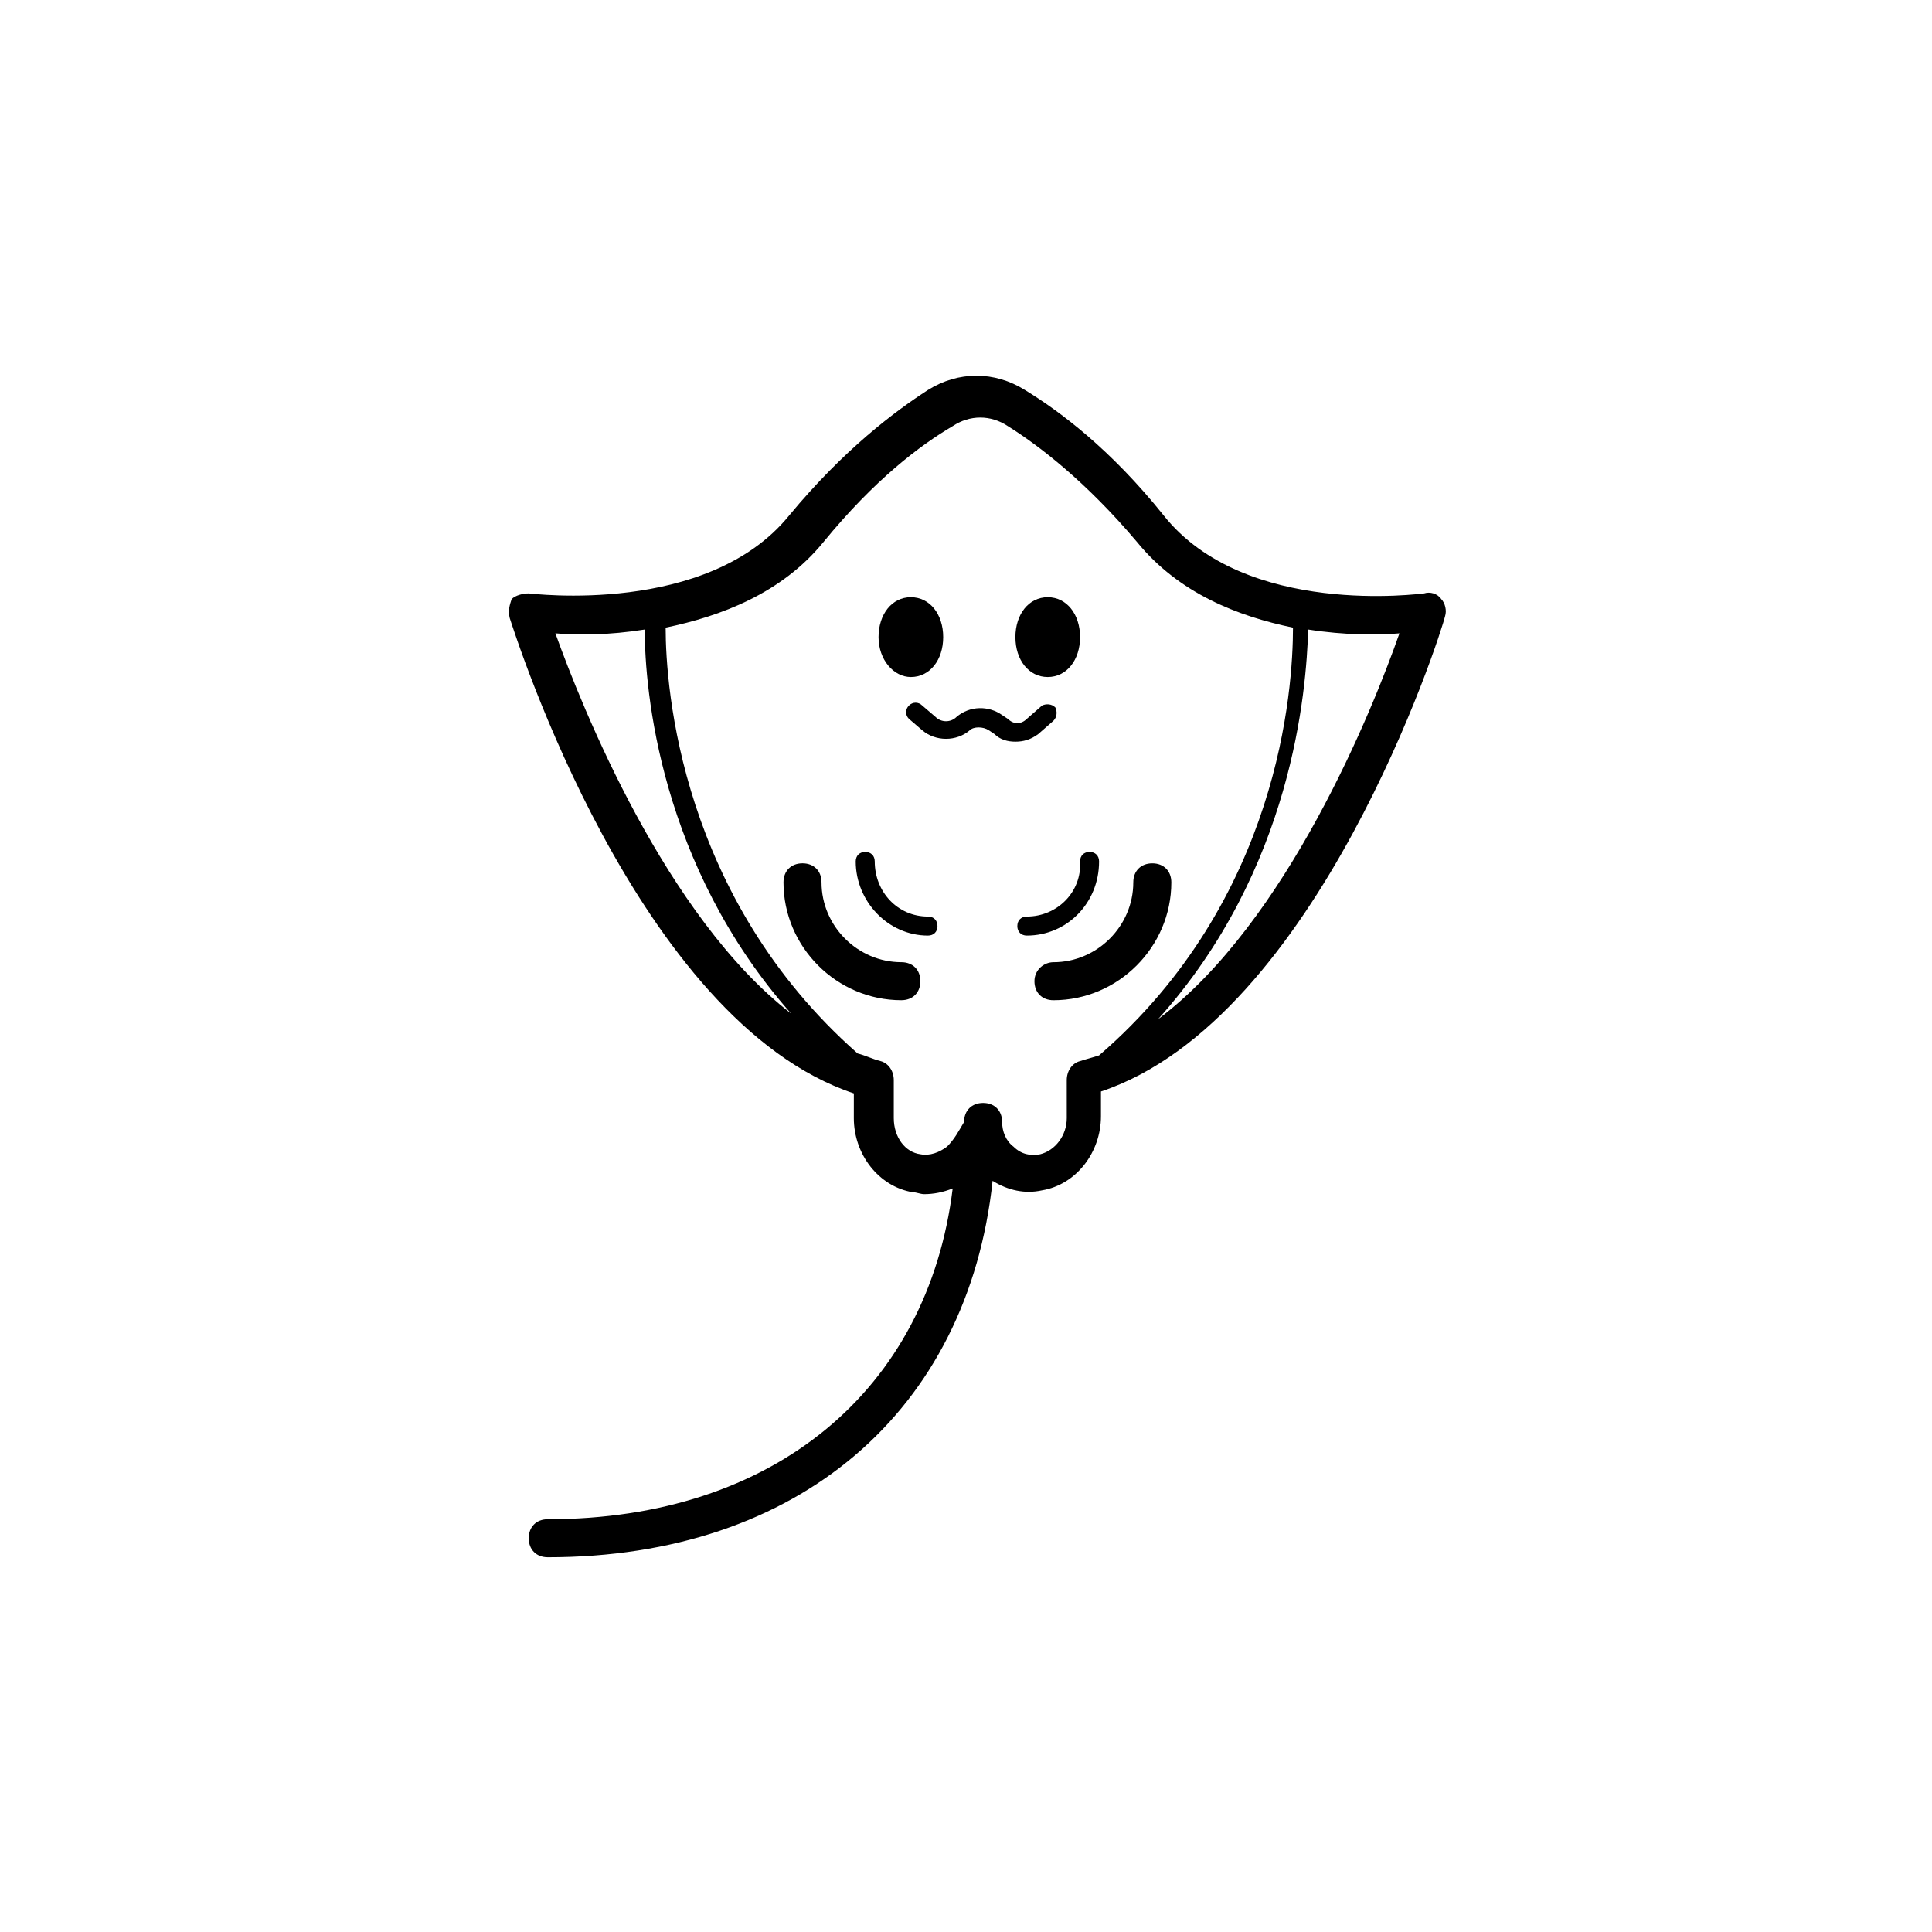 <?xml version="1.0" encoding="UTF-8"?>
<!-- Uploaded to: ICON Repo, www.svgrepo.com, Generator: ICON Repo Mixer Tools -->
<svg fill="#000000" width="800px" height="800px" version="1.1" viewBox="144 144 512 512" xmlns="http://www.w3.org/2000/svg">
 <g>
  <path d="m416.12 386.9c-1.512 0-2.519 1.008-2.519 2.519s1.008 2.519 2.519 2.519c10.578 0 19.145-8.566 19.145-19.648 0-1.512-1.008-2.519-2.519-2.519-1.512 0-2.519 1.008-2.519 2.519 0.504 8.062-6.047 14.609-14.105 14.609z"/>
  <path d="m389.92 386.9c-8.062 0-14.105-6.551-14.105-14.609 0-1.512-1.008-2.519-2.519-2.519s-2.519 1.008-2.519 2.519c0 10.578 8.566 19.648 19.145 19.648 1.512 0 2.519-1.008 2.519-2.519s-1.008-2.519-2.519-2.519z"/>
  <path d="m418.14 404.03c0 3.023 2.016 5.039 5.039 5.039 17.129 0 31.234-14.105 31.234-31.234 0-3.023-2.016-5.039-5.039-5.039-3.023 0-5.039 2.016-5.039 5.039 0 11.586-9.574 21.16-21.16 21.16-2.516 0-5.035 2.016-5.035 5.035z"/>
  <path d="m382.87 398.99c-11.586 0-21.16-9.574-21.16-21.16 0-3.023-2.016-5.039-5.039-5.039-3.023 0-5.039 2.016-5.039 5.039 0 17.129 14.105 31.234 31.234 31.234 3.023 0 5.039-2.016 5.039-5.039 0.004-3.019-2.012-5.035-5.035-5.035z"/>
  <path d="m289.16 546.61c-3.023 0-5.039 2.016-5.039 5.039 0 3.023 2.016 5.039 5.039 5.039 66.504 0 111.34-38.793 117.89-99.754 4.031 2.519 8.566 3.527 13.098 2.519 9.07-1.512 15.617-10.078 15.617-19.648v-6.551c57.434-19.145 90.184-121.42 91.191-125.95 0.504-1.512 0-3.527-1.008-4.535-1.008-1.512-3.023-2.016-4.535-1.512-0.504 0-47.359 6.551-69.023-20.656-14.105-17.633-27.711-27.711-36.777-33.25-8.062-5.039-17.633-5.039-25.695 0-8.566 5.543-22.168 15.617-36.777 33.25-21.664 26.703-68.52 20.656-69.023 20.656-1.512 0-3.527 0.504-4.535 1.512-0.496 1.512-1 3.023-0.496 5.039 1.512 4.535 33.754 106.81 91.191 125.95l-0.004 6.551c0 9.574 6.551 18.137 15.617 19.648 1.008 0 2.016 0.504 3.023 0.504 2.519 0 5.039-0.504 7.559-1.512-6.551 53.402-47.359 87.66-107.31 87.66zm225.71-234.77c-7.055 20.152-29.727 76.578-63.984 102.27 35.77-39.801 39.297-87.16 39.801-103.28 9.574 1.512 18.641 1.512 24.184 1.008zm-223.69 0c6.047 0.504 14.105 0.504 23.68-1.008 0 16.121 4.031 62.473 38.793 101.77-33.25-25.695-55.418-81.113-62.473-100.76zm103.79 136.03c-2.016 1.512-4.535 2.519-7.055 2.016-4.031-0.504-7.055-4.535-7.055-9.574v-10.078c0-2.519-1.512-4.535-3.527-5.039s-4.031-1.512-6.047-2.016c-46.855-41.312-50.883-96.73-50.883-112.85 14.609-3.023 30.73-9.07 41.816-22.672 13.602-16.625 25.695-25.695 34.258-30.73 4.535-3.023 10.078-3.023 14.609 0 8.062 5.039 20.656 14.609 34.258 30.73 11.082 13.602 26.703 19.648 41.312 22.672 0 16.121-3.527 72.043-51.387 113.36-1.512 0.504-3.527 1.008-5.039 1.512-2.016 0.504-3.527 2.519-3.527 5.039l0.004 10.082c0 4.535-3.023 8.566-7.055 9.574-2.519 0.504-5.039 0-7.055-2.016-2.016-1.512-3.023-4.031-3.023-6.551 0-3.023-2.016-5.039-5.039-5.039-3.023 0-5.039 2.016-5.039 5.039-1.504 2.516-2.512 4.531-4.527 6.547z"/>
  <path d="m421.66 323.42c5.039 0 8.566-4.535 8.566-10.578 0-6.047-3.527-10.578-8.566-10.578-5.039 0-8.566 4.535-8.566 10.578 0 6.047 3.527 10.578 8.566 10.578z"/>
  <path d="m385.39 323.42c5.039 0 8.566-4.535 8.566-10.578 0-6.047-3.527-10.578-8.566-10.578-5.039 0-8.566 4.535-8.566 10.578 0.004 6.047 4.035 10.578 8.566 10.578z"/>
  <path d="m406.04 337.53 1.512 1.008c1.512 1.512 3.527 2.016 5.543 2.016s4.031-0.504 6.047-2.016l4.031-3.527c1.008-1.008 1.008-2.519 0.504-3.527-1.008-1.008-2.519-1.008-3.527-0.504l-4.031 3.527c-1.512 1.512-3.527 1.512-5.039 0l-1.512-1.008c-3.527-2.519-8.566-2.519-12.09 0.504-1.512 1.512-4.031 1.512-5.543 0l-3.527-3.023c-1.008-1.008-2.519-1.008-3.527 0-1.008 1.008-1.008 2.519 0 3.527l3.527 3.023c3.527 3.023 9.07 3.023 12.594 0 1.012-1.008 3.527-1.008 5.039 0z"/>
 </g>
</svg>
